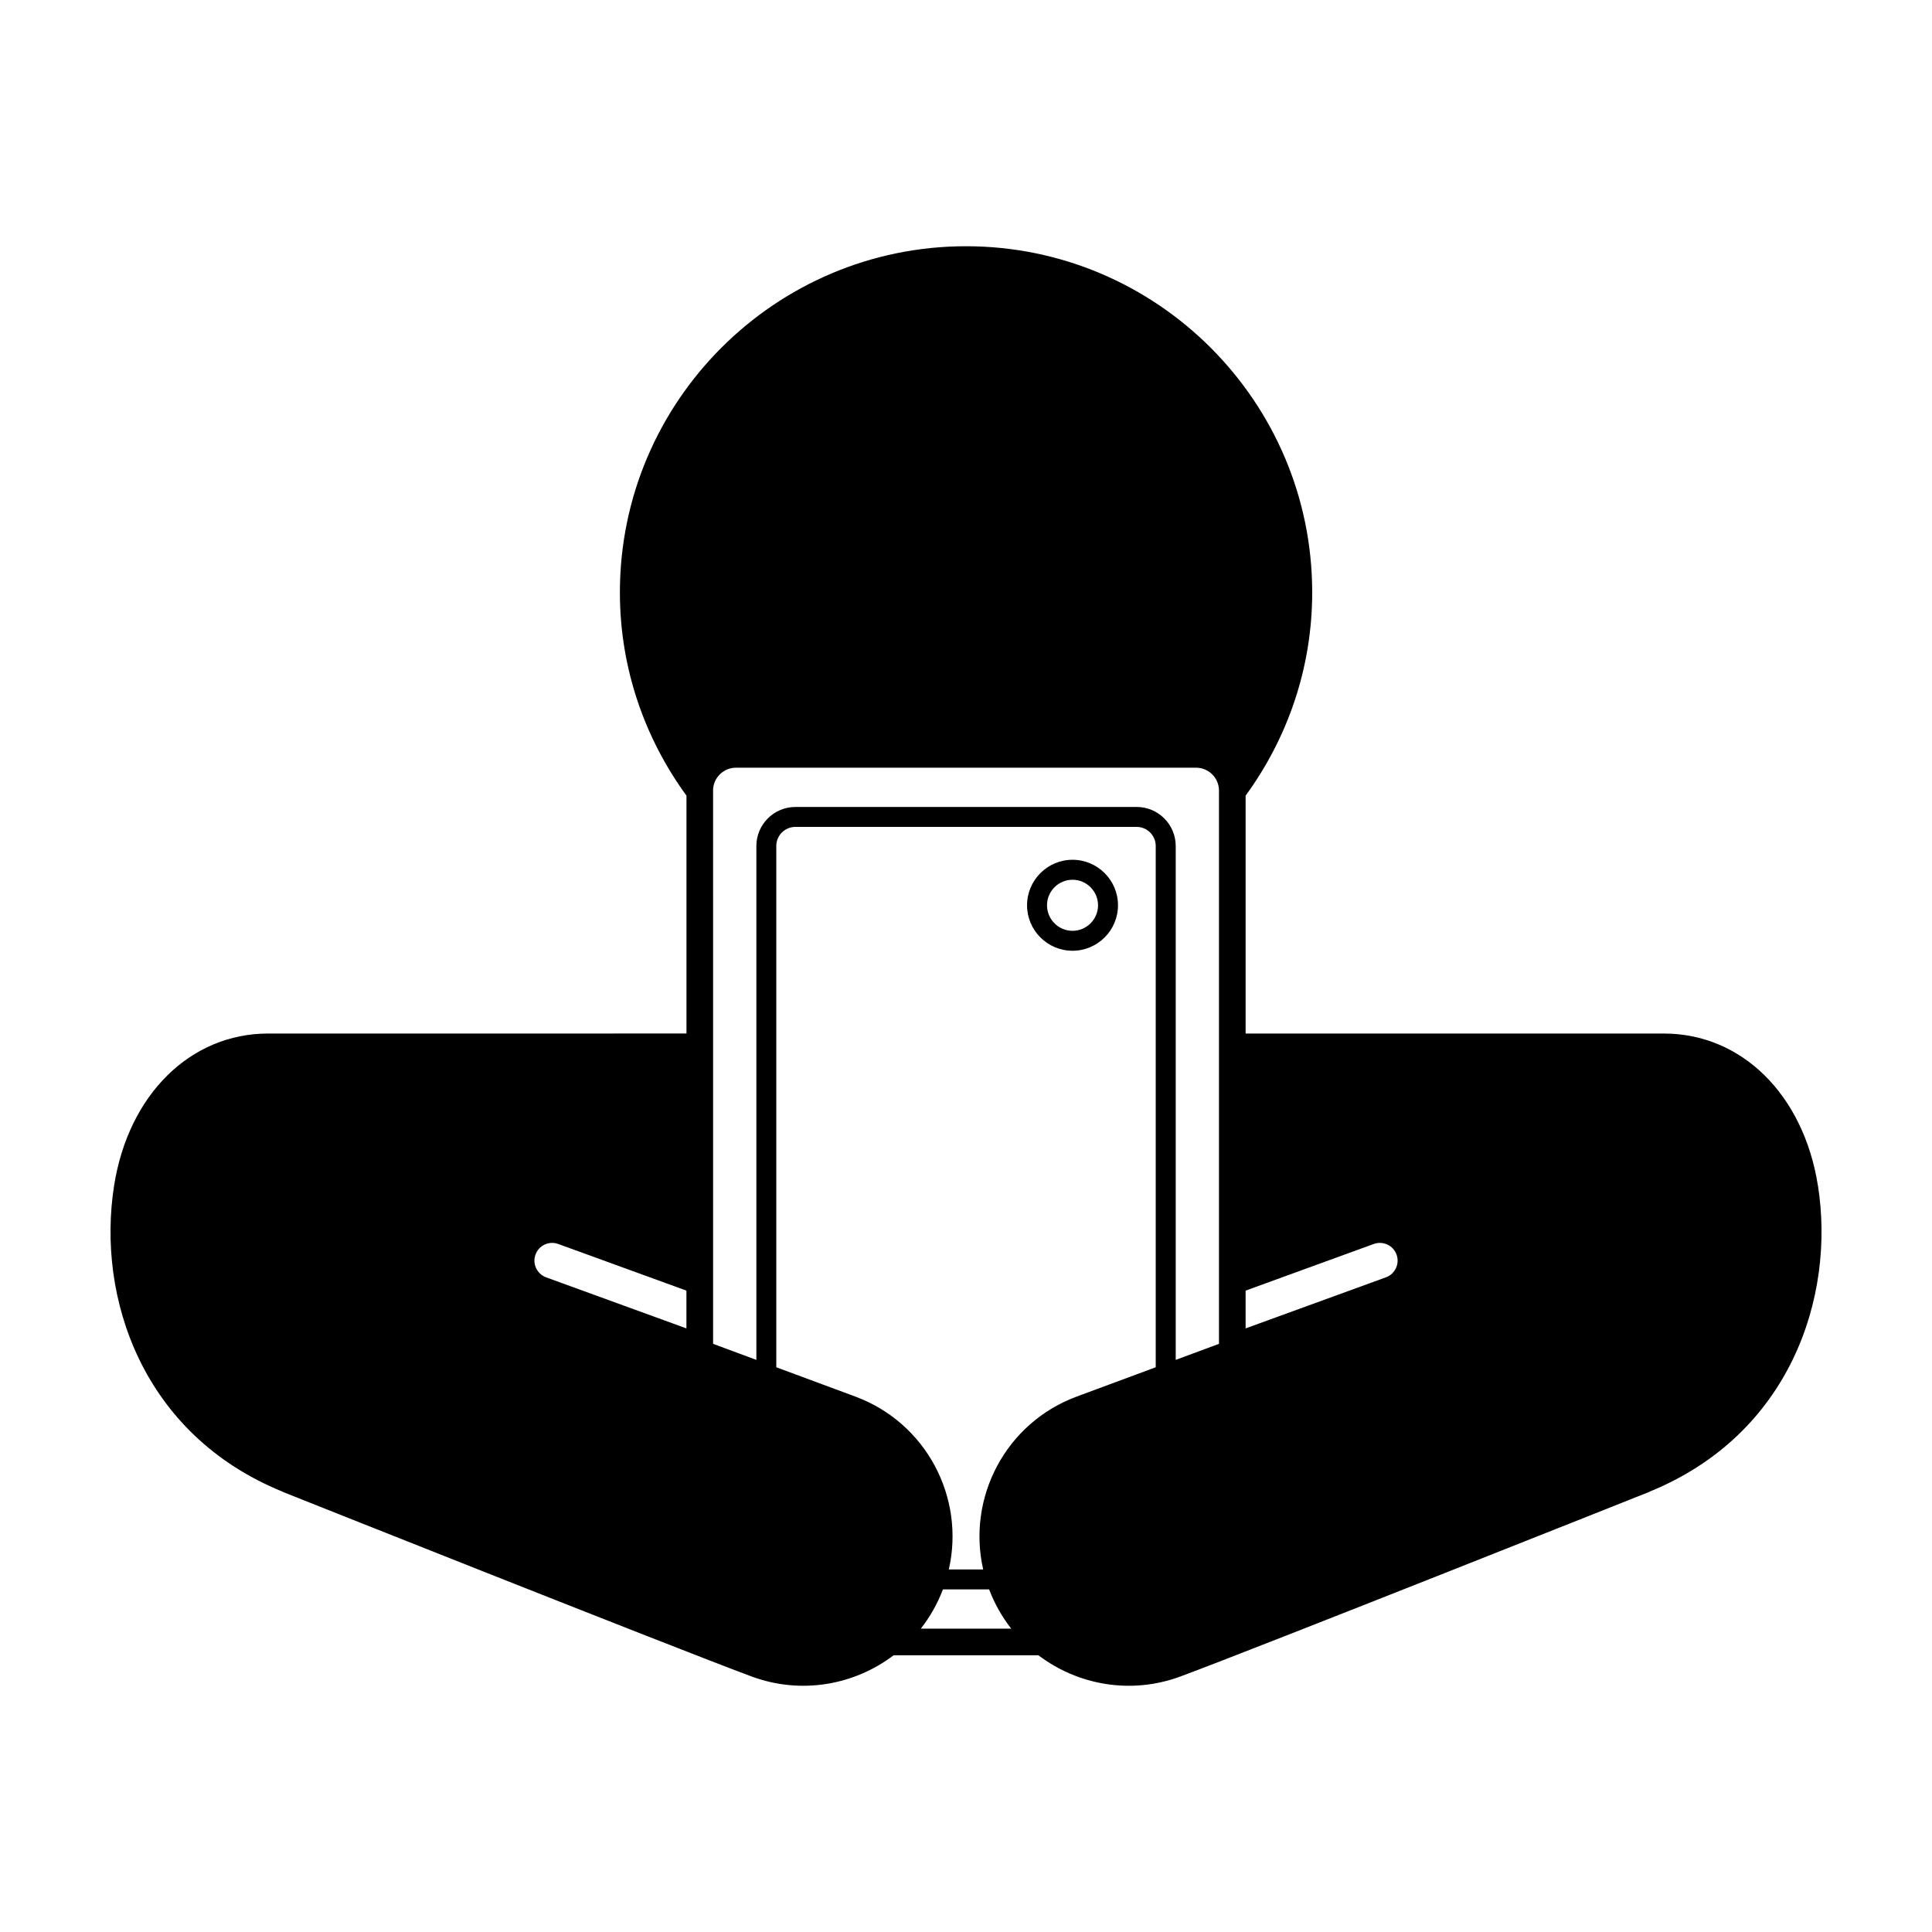 <?xml version="1.0" encoding="UTF-8"?>
<!-- Uploaded to: ICON Repo, www.iconrepo.com, Generator: ICON Repo Mixer Tools -->
<svg fill="#000000" width="800px" height="800px" version="1.1" viewBox="144 144 512 512" xmlns="http://www.w3.org/2000/svg">
 <g>
  <path d="m625.77 458.22c-3.797-24.117-20.203-40.324-40.828-40.324h-110.84v-63.043c11.043-15.145 17.645-33.727 17.645-53.863 0-50.582-41.156-91.734-91.734-91.734-50.582 0-91.734 41.152-91.734 91.734 0 20.137 6.602 38.719 17.645 53.867v63.035l-110.86 0.004c-20.633 0-37.035 16.207-40.828 40.324-4.644 29.527 7.406 65.938 44.656 81.094v0.035s103.78 41.328 124.27 48.926c13.16 4.883 27.242 2.281 37.656-5.606h38.379c10.414 7.894 24.496 10.488 37.656 5.606 20.48-7.598 124.27-48.926 124.27-48.926v-0.035c37.246-15.156 49.297-51.559 44.656-81.094zm-292.8-104.7c0-3.352 2.727-6.074 6.074-6.074h121.93c3.352 0 6.07 2.727 6.07 6.074v146.61c-4.019 1.492-7.859 2.918-11.465 4.254v-136.18c0-5.707-4.644-10.352-10.348-10.352h-90.434c-5.707 0-10.352 4.644-10.352 10.352v136.18c-3.606-1.34-7.445-2.762-11.465-4.254l-0.004-146.61zm-7.059 142.52-37.188-13.531c-2.453-0.918-3.703-3.621-2.805-6.047 0.883-2.422 3.582-3.688 6.019-2.797l33.973 12.363zm44.758 18.066c-3.719-1.379-11.215-4.16-20.945-7.769v-138.14c0-2.793 2.273-5.062 5.062-5.062h90.434c2.793 0 5.059 2.273 5.059 5.062v138.14c-9.73 3.606-17.227 6.387-20.945 7.769-18.816 6.977-29.121 26.758-24.781 45.812h-9.105c4.344-19.055-5.957-38.828-24.777-45.812zm103.43-28.078 33.969-12.363c2.457-0.887 5.152 0.387 6.031 2.812 0.883 2.414-0.363 5.113-2.777 6.016l-37.223 13.547zm-86.074 89.578c2.414-3.074 4.402-6.555 5.859-10.398h12.242c1.457 3.844 3.449 7.324 5.859 10.398z"/>
  <path d="m428.23 395.96c6.644 0 12.051-5.41 12.051-12.055 0-6.644-5.41-12.055-12.051-12.055-6.641 0-12.051 5.41-12.051 12.055-0.004 6.644 5.406 12.055 12.051 12.055zm0-18.816c3.727 0 6.762 3.039 6.762 6.766s-3.031 6.766-6.762 6.766c-3.727 0-6.762-3.039-6.762-6.766s3.035-6.766 6.762-6.766z"/>
 </g>
</svg>